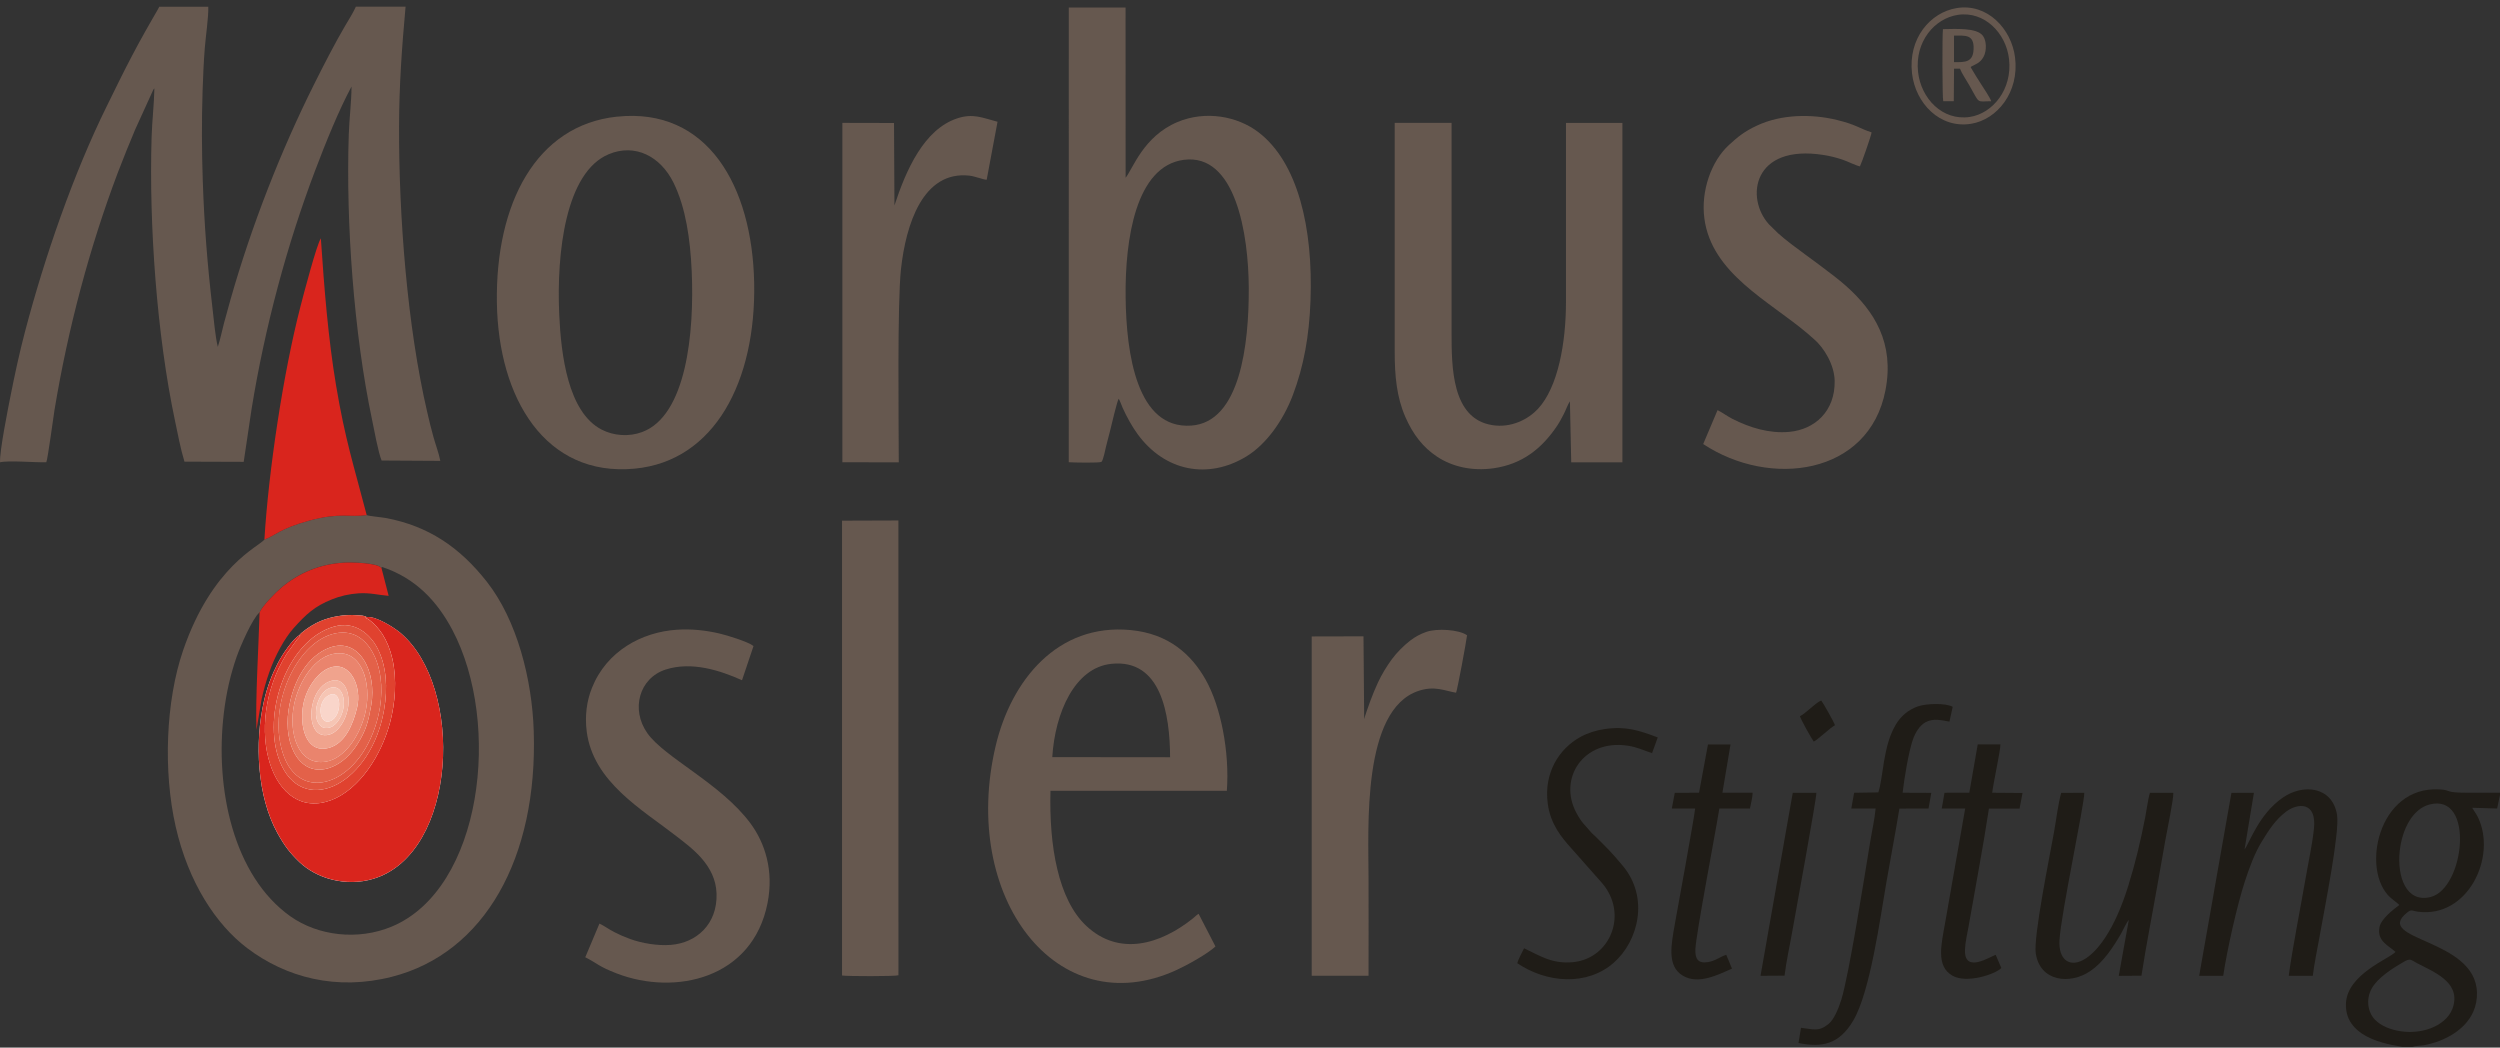 <svg width="210" height="88" viewBox="0 0 210 88" fill="none" xmlns="http://www.w3.org/2000/svg">
<rect x="0" y="0" width="210" height="88" fill="#333333" stroke="none"/>
<path fill-rule="evenodd" clip-rule="evenodd" d="M0 38.834C0.715 38.655 2.97 38.863 3.889 38.827C4.008 38.602 4.478 35.041 4.579 34.432C5.709 27.606 7.519 20.789 9.915 14.454C10.383 13.22 10.867 12.051 11.36 10.869L12.874 7.545C12.94 7.448 12.905 7.493 12.969 7.425C12.943 8.753 12.778 10.143 12.735 11.511C12.51 18.897 13.176 28.149 14.693 35.311C14.929 36.421 15.166 37.711 15.495 38.778L20.471 38.795L21.137 34.331C22.247 27.508 24.087 20.61 26.483 14.294C27.37 11.95 28.437 9.31 29.527 7.269C29.527 8.506 29.34 9.981 29.297 11.293C29.049 18.708 29.729 28.022 31.246 35.223C31.421 36.063 31.77 38.004 32.056 38.684L36.986 38.713C36.868 38.088 36.582 37.333 36.401 36.675C36.213 36.005 36.046 35.308 35.888 34.621C34.204 27.387 33.503 18.165 33.52 10.674C33.529 7.139 33.757 4.004 34.068 0.562H29.89C29.723 0.976 29.23 1.767 28.985 2.18C28.146 3.603 27.146 5.556 26.399 7.051C23.585 12.673 21.128 18.962 19.358 25.177C19.174 25.828 18.995 26.476 18.816 27.143C18.643 27.798 18.51 28.491 18.297 29.136C18.092 28.348 17.945 26.723 17.841 25.825C17.418 22.189 17.161 18.933 17.034 15.225C16.948 12.715 16.936 10.153 17.017 7.646C17.057 6.435 17.109 5.215 17.204 4.02C17.276 3.092 17.53 1.37 17.495 0.566H13.378C13.208 0.914 12.977 1.262 12.793 1.601C12.603 1.946 12.412 2.278 12.213 2.62C11.83 3.291 11.47 3.971 11.086 4.694C10.351 6.084 9.679 7.48 8.964 8.929C6.182 14.568 3.765 21.534 2.105 27.843C1.649 29.572 1.257 31.379 0.9 33.179C0.692 34.23 -0.052 37.932 0.006 38.837H0V38.834Z" fill="#66584F"/>
<path fill-rule="evenodd" clip-rule="evenodd" d="M21.806 51.438C22.034 50.901 23.141 49.778 23.616 49.374C25.13 48.095 26.912 47.369 28.913 47.258C29.513 47.226 31.739 47.258 32.047 47.724C32.079 47.568 31.969 47.727 32.108 47.63C34.95 48.57 36.75 50.559 37.992 52.9C42.17 60.791 40.504 74.663 32.906 77.834C30.043 79.028 26.687 78.602 24.383 76.965C19.609 73.566 18.04 66.267 18.802 59.906C19.003 58.21 19.358 56.67 19.871 55.192C20.188 54.274 21.215 51.927 21.806 51.438ZM22.207 45.325C21.765 45.911 17.821 47.529 15.382 54.629C13.92 58.89 13.701 64.792 14.754 69.422C15.82 74.116 18.136 77.651 20.762 79.641C24.012 82.102 28.259 83.244 32.932 82.046C40.697 80.057 45.177 72.081 44.834 61.413C44.696 57.064 43.43 52.086 40.887 48.857C38.595 45.943 35.968 44.192 32.442 43.518C32.102 43.453 31.006 43.358 30.799 43.27C29.322 43.479 28.57 43.036 26.018 43.72C23.527 44.387 23.046 45.029 22.201 45.325H22.207Z" fill="#66584F"/>
<path fill-rule="evenodd" clip-rule="evenodd" d="M99.422 13.428C103.79 12.838 104.877 19.659 104.897 24.194C104.915 28.917 104.18 35.467 100.065 35.75C95.507 36.066 94.607 29.751 94.552 24.965C94.495 20.082 95.412 13.968 99.422 13.428ZM89.778 38.827C90.167 38.856 92.347 38.898 92.52 38.797C92.678 38.667 92.857 37.7 92.912 37.489C93.033 37.02 93.145 36.597 93.258 36.141C93.373 35.669 93.829 33.722 93.97 33.491C94.091 33.687 94.204 34.038 94.302 34.256C94.636 35.008 95.106 35.845 95.55 36.454C97.854 39.621 101.507 40.295 104.716 38.329C106.339 37.333 107.775 35.366 108.6 33.185C109.522 30.744 109.969 28.237 110.081 25.287C110.315 19.122 109.015 13.646 105.722 11.116C103.937 9.746 101.244 9.267 98.9 10.254C96.037 11.461 95.155 14.19 94.552 14.932L94.547 0.634H89.778L89.775 38.83L89.778 38.827Z" fill="#66584F"/>
<path fill-rule="evenodd" clip-rule="evenodd" d="M131.873 33.713L131.983 38.834H136.282V10.329H131.542V25.353C131.542 28.84 130.864 32.535 129.189 34.345C128.39 35.204 126.96 35.972 125.337 35.709C121.943 35.162 121.932 30.835 121.932 27.928V10.319H117.154V29.536C117.154 31.584 117.324 33.355 118.039 35.002C118.691 36.5 119.539 37.581 120.712 38.359C122.015 39.218 123.682 39.586 125.452 39.335C127.848 38.997 129.518 37.691 130.818 35.738C131.02 35.435 131.196 35.093 131.371 34.755C131.519 34.472 131.72 33.912 131.87 33.716L131.873 33.713Z" fill="#66584F"/>
<path fill-rule="evenodd" clip-rule="evenodd" d="M46.977 26.446C46.734 21.195 47.519 14.469 51.128 12.956C53.346 12.025 55.482 13.128 56.581 15.358C57.601 17.432 57.982 20.079 58.103 22.774C58.339 27.986 57.642 34.917 53.942 36.291C52.827 36.704 51.561 36.613 50.543 36.089C47.694 34.621 47.129 29.76 46.977 26.446ZM51.826 9.798C45.036 10.517 41.614 17.103 41.738 25.418C41.859 33.481 45.826 40.07 53.305 39.367C60.055 38.732 63.515 31.99 63.35 23.744C63.186 15.625 59.435 8.994 51.829 9.801L51.826 9.798Z" fill="#66584F"/>
<path fill-rule="evenodd" clip-rule="evenodd" d="M88.391 63.598C88.625 59.858 90.28 56.085 93.35 55.762C97.54 55.323 98.272 60.004 98.289 63.608L88.391 63.598ZM100.685 76.76C100.53 76.841 100.365 77.02 100.204 77.147C97.482 79.325 94.011 80.37 91.24 77.766C88.882 75.546 88.12 71.06 88.239 66.43H103.055C103.295 63.165 102.548 59.35 101.276 57.097C100.066 54.952 98.148 53.233 94.991 52.927C88.827 52.331 84.943 57.159 83.643 62.628C80.618 75.347 88.783 86.106 98.846 81.474C99.74 81.064 101.475 80.097 102.098 79.501L100.685 76.763V76.76Z" fill="#66584F"/>
<path fill-rule="evenodd" clip-rule="evenodd" d="M25.136 53.362C25.338 53.099 25.966 52.682 26.234 52.523C27.119 51.995 28.123 51.735 29.146 51.67C29.458 51.65 29.752 51.66 30.06 51.683C30.265 51.699 30.631 51.699 30.801 51.839C31.583 51.728 33.148 52.757 33.613 53.148C39.024 57.686 38.433 71.701 31.349 73.823C29.011 74.523 26.569 73.768 25.156 72.42C24.383 71.681 23.91 71.075 23.311 69.995C21.592 66.895 21.373 62.377 22.172 58.89C22.446 57.692 22.818 56.719 23.319 55.742C23.714 54.971 24.588 53.685 25.133 53.366L25.136 53.362Z" fill="#FEFEFE"/>
<path fill-rule="evenodd" clip-rule="evenodd" d="M144.274 34.452L143.069 37.3C148.68 41.018 156.995 39.918 158.376 32.795C159.149 28.81 157.442 26.124 155.04 23.995C153.907 22.993 151.793 21.515 150.482 20.515C150.061 20.193 149.732 19.926 149.357 19.594L148.593 18.845C146.592 16.644 147.215 12.08 153.18 13.018C153.748 13.106 154.241 13.236 154.775 13.412C155.207 13.555 155.868 13.9 156.234 13.975C156.372 13.721 157.179 11.41 157.214 11.12C156.084 10.745 155.951 10.482 154.305 10.078C152.174 9.557 149.645 9.593 147.619 10.534C146.534 11.035 146.004 11.475 145.243 12.168C143.744 13.532 142.864 16.045 143.167 18.344C143.775 22.98 148.61 25.278 151.828 28.009C152.047 28.195 152.177 28.315 152.376 28.488C153.198 29.191 154.086 30.62 154.112 31.991C154.158 34.543 152.439 36.086 150.288 36.278C148.619 36.428 146.996 35.93 145.528 35.188C145.076 34.956 144.672 34.644 144.274 34.452Z" fill="#66584F"/>
<path fill-rule="evenodd" clip-rule="evenodd" d="M63.293 54.265C62.875 53.92 61.061 53.356 60.415 53.21C59.253 52.943 58.083 52.816 56.855 52.897C53.902 53.096 50.953 54.688 49.719 57.794C49.283 58.894 49.116 60.138 49.286 61.456C49.831 65.701 53.977 68.022 56.803 70.23C58.092 71.235 60.113 72.652 60.191 75.064C60.271 77.626 58.507 79.205 56.344 79.371C55.234 79.459 53.925 79.231 52.959 78.886C52.461 78.707 52.06 78.531 51.598 78.296C51.178 78.085 50.71 77.737 50.353 77.584L49.162 80.409C50.226 80.947 50.252 81.171 51.826 81.777C56.725 83.655 63.221 82.21 64.472 75.865C65.017 73.098 64.244 70.796 63.045 69.171C60.562 65.812 55.817 63.64 54.372 61.58C52.968 59.578 53.697 56.947 55.929 56.237C58.12 55.541 60.493 56.319 62.33 57.139L63.296 54.265H63.293Z" fill="#66584F"/>
<path fill-rule="evenodd" clip-rule="evenodd" d="M70.728 81.942C71.152 82.014 75.198 82.02 75.469 81.922V81.636L75.466 43.72L70.731 43.736V81.945L70.728 81.942Z" fill="#66584F"/>
<path fill-rule="evenodd" clip-rule="evenodd" d="M122.309 58.191C122.413 57.979 123.183 53.835 123.232 53.363C122.537 52.868 120.689 52.777 119.83 53.073C119.308 53.252 118.873 53.493 118.475 53.796C117.939 54.203 117.321 54.822 116.912 55.381C116.488 55.961 116.047 56.674 115.744 57.344C115.508 57.869 115.312 58.315 115.107 58.878C114.995 59.181 114.631 60.206 114.591 60.408L114.533 53.451L110.183 53.461V81.962L114.957 81.959C114.969 79.231 114.957 76.503 114.957 73.775C114.957 69.536 114.389 59.627 119.152 58.035C120.519 57.579 121.346 58.028 122.309 58.188V58.191Z" fill="#66584F"/>
<path fill-rule="evenodd" clip-rule="evenodd" d="M75.134 17.273L75.097 10.332L70.76 10.322V38.83L75.497 38.837C75.489 35.337 75.371 25.454 75.682 22.608C76.097 18.835 77.527 14.33 81.422 14.753C81.901 14.805 82.576 15.088 82.881 15.098L83.793 10.228C82.547 9.909 81.751 9.489 80.382 9.951C77.622 10.879 76.114 14.252 75.128 17.276L75.134 17.273Z" fill="#66584F"/>
<path fill-rule="evenodd" clip-rule="evenodd" d="M25.136 53.363C24.591 53.685 23.717 54.968 23.322 55.74C22.824 56.72 22.452 57.69 22.175 58.888C21.376 62.378 21.595 66.896 23.314 69.992C23.913 71.073 24.383 71.682 25.159 72.417C26.572 73.765 29.014 74.52 31.352 73.82C38.436 71.698 39.024 57.683 33.615 53.145C33.151 52.754 31.586 51.726 30.804 51.836L30.677 51.885C31.188 52.064 31.868 52.865 32.128 53.275C32.494 53.855 32.782 54.551 32.964 55.356C33.356 57.091 33.206 59.034 32.768 60.685C32.01 63.533 30.156 66.291 27.884 67.186C22.861 69.168 20.266 61.069 24.061 54.952L24.957 53.712C25 53.666 25.107 53.565 25.133 53.52C25.24 53.331 25.294 53.477 25.139 53.36L25.136 53.363Z" fill="#D9251D"/>
<path fill-rule="evenodd" clip-rule="evenodd" d="M22.206 45.325C23.051 45.029 23.533 44.387 26.024 43.72C28.576 43.036 29.328 43.476 30.804 43.271C29.709 39.078 28.985 36.893 28.23 32.378C27.561 28.387 27.232 24.171 26.952 20.023C26.604 20.525 25.499 24.734 25.248 25.711C23.792 31.336 22.561 39.533 22.209 45.325H22.206Z" fill="#D9251D"/>
<path fill-rule="evenodd" clip-rule="evenodd" d="M206.093 84.469C205.675 86.087 203.611 86.894 201.742 86.637C200.831 86.51 200.018 86.194 199.491 85.647C198.911 85.048 198.712 83.971 199.217 83.046C199.716 82.128 200.99 81.33 201.904 80.8C202.483 80.465 202.492 80.621 203.051 80.917C204.404 81.63 206.612 82.457 206.09 84.469H206.093ZM202.651 87.945H201.786C201.471 87.809 196.904 87.506 197.06 84.277C197.178 81.816 200.725 80.53 201.223 79.96C200.696 79.459 199.626 79.068 199.88 77.863C200.027 77.17 201.045 76.392 201.546 76.017C201.339 75.819 201.027 75.601 200.805 75.406C198.288 73.166 199.721 65.997 204.928 66.31C206.021 66.375 205.243 66.59 207.321 66.59C208.215 66.59 209.109 66.59 210 66.59V66.782L209.758 67.915L207.67 67.853C207.794 68.1 207.987 68.322 208.149 68.654C209.755 71.978 207.301 77.137 203.112 76.584C202.602 76.516 202.579 76.343 202.181 76.669C199.309 78.996 207.953 78.811 208.065 83.372C208.123 85.709 206.24 86.995 204.62 87.539C204.294 87.649 203.994 87.724 203.645 87.793C203.337 87.851 202.916 87.835 202.654 87.945H202.651ZM204.078 67.579C207.907 66.577 207.033 74.65 204.156 75.353C202.111 75.852 201.359 73.625 201.572 71.538C201.765 69.65 202.665 67.947 204.075 67.579H204.078Z" fill="#1F1C17"/>
<path fill-rule="evenodd" clip-rule="evenodd" d="M189.33 66.593L187.439 66.6L184.731 81.966H186.75C187.061 79.853 187.909 76.073 188.552 74.091C188.952 72.863 189.382 71.698 189.967 70.731C190.599 69.692 191.161 68.83 192.038 68.175C193.003 67.453 194.609 67.309 194.373 69.591C194.235 70.93 193.912 72.375 193.684 73.706C193.309 75.884 192.493 80.058 192.254 81.966H194.275C194.399 80.914 194.664 79.693 194.852 78.629C195.241 76.412 196.553 69.907 196.311 68.439C195.921 66.066 193.476 65.802 191.746 67.007C189.719 68.413 188.967 70.809 188.543 71.349L189.33 66.59V66.593Z" fill="#1F1C17"/>
<path fill-rule="evenodd" clip-rule="evenodd" d="M180.597 66.593C180.438 67.084 180.314 68.055 180.199 68.65C179.795 70.708 179.383 72.456 178.766 74.438C176.474 81.819 172.824 82.115 172.994 78.993C173.115 76.792 175.09 67.573 175.081 66.593L173.138 66.603C172.884 67.511 172.711 68.93 172.535 69.91C172.149 72.069 170.797 78.7 171.004 80.083C171.356 82.444 173.862 82.75 175.603 81.558C176.684 80.816 177.483 79.602 178.155 78.452C178.331 78.15 178.61 77.508 178.821 77.267L177.976 81.972L179.882 81.959C180.274 79.406 180.79 76.831 181.237 74.272C181.462 72.977 181.69 71.71 181.92 70.408C182.05 69.672 182.583 67.146 182.56 66.596H180.594L180.597 66.593Z" fill="#1F1C17"/>
<path fill-rule="evenodd" clip-rule="evenodd" d="M157.773 66.561L155.746 66.593L155.51 67.915H157.551C157.488 68.722 157.24 69.826 157.107 70.64C156.62 73.596 155.331 81.838 154.668 83.984C154.423 84.775 154.036 85.654 153.607 86.005C152.759 86.699 152.329 86.448 151.283 86.334L151.075 87.614C153.01 88.001 154.466 87.76 155.662 85.748C157.093 83.343 157.926 77.173 158.459 74.1C158.817 72.043 159.212 69.985 159.549 67.921L161.997 67.915L162.228 66.6L159.82 66.59C159.953 65.415 160.319 63.185 160.668 62.166C160.884 61.531 161.262 60.929 161.737 60.672C162.406 60.313 163.046 60.496 163.753 60.616L164.027 59.373C163.424 59.034 161.792 59.099 161.123 59.33C160.247 59.63 159.647 60.196 159.241 60.877C158.162 62.677 158.205 65.281 157.779 66.564L157.773 66.561Z" fill="#1F1C17"/>
<path fill-rule="evenodd" clip-rule="evenodd" d="M128.021 79.657C127.883 79.934 127.511 80.631 127.453 80.911C129.918 82.574 133.295 82.848 135.549 80.875C137.617 79.068 138.548 75.419 136.331 72.749C135.353 71.571 135.007 71.248 133.992 70.239C133.851 70.099 133.75 70.037 133.623 69.881C133.104 69.25 132.908 69.188 132.418 68.283C130.864 65.408 132.995 62.075 136.728 62.638C137.573 62.765 138.061 63.041 138.773 63.263L139.251 61.944C137.726 61.371 136.602 60.981 134.808 61.238C134.082 61.342 133.361 61.573 132.77 61.895C130.953 62.892 129.667 64.923 130.013 67.521C130.247 69.263 131.207 70.382 131.971 71.235L134.563 74.165C136.806 76.77 135.27 80.507 132.144 80.82C130.368 80.995 129.327 80.266 128.021 79.654V79.657Z" fill="#1F1C17"/>
<path fill-rule="evenodd" clip-rule="evenodd" d="M165.419 66.587L163.338 66.593L163.107 67.915H165.076L163.387 77.538C163.075 79.322 162.602 81.148 163.995 81.952C165.194 82.646 167.613 81.835 168.112 81.314L167.639 80.207C167.218 80.318 164.975 81.842 165.059 79.768C165.085 79.088 165.258 78.43 165.367 77.785C165.927 74.553 166.587 71.115 167.071 67.921H169.643L169.894 66.609L167.345 66.59C167.449 65.711 168.049 63.015 168.034 62.53H166.129L165.422 66.587H165.419Z" fill="#1F1C17"/>
<path fill-rule="evenodd" clip-rule="evenodd" d="M145.364 62.533H143.469L142.72 66.59L140.681 66.596L140.433 67.918H142.391C142.299 68.823 140.892 76.437 140.69 77.6C140.387 79.338 140.001 81.145 141.353 81.955C142.685 82.75 144.346 81.851 145.488 81.366L145.006 80.204C144.476 80.363 144.112 80.721 143.432 80.822C142.656 80.94 142.368 80.562 142.414 79.703C142.486 78.345 144.107 69.93 144.424 67.918H146.996C147.059 67.553 147.232 66.931 147.215 66.59H144.683L145.364 62.533Z" fill="#1F1C17"/>
<path fill-rule="evenodd" clip-rule="evenodd" d="M21.806 51.439C21.731 54.121 21.44 58.851 21.544 61.303L21.967 58.78C22.135 57.982 22.36 57.207 22.613 56.485C23.103 55.085 23.911 53.597 24.669 52.757C25.687 51.627 26.399 50.937 27.89 50.342C28.57 50.068 29.328 49.892 30.113 49.84C31.061 49.775 31.742 49.974 32.647 50.052L32.047 47.727C31.739 47.265 29.513 47.229 28.913 47.262C26.909 47.373 25.13 48.099 23.617 49.378C23.138 49.782 22.034 50.905 21.806 51.442V51.439Z" fill="#D9251D"/>
<path fill-rule="evenodd" clip-rule="evenodd" d="M28.065 52.633C29.864 52.116 31.15 53.349 31.733 54.505C32.454 55.934 32.592 57.757 32.261 59.639C31.179 65.795 25.733 68.533 23.683 64.363C21.82 60.573 23.902 53.834 28.065 52.633ZM25.136 53.362C25.292 53.48 25.237 53.333 25.13 53.522C25.104 53.568 24.995 53.669 24.954 53.714L24.058 54.954C20.266 61.071 22.858 69.168 27.881 67.188C30.15 66.293 32.007 63.536 32.765 60.687C33.203 59.037 33.353 57.096 32.961 55.358C32.779 54.557 32.491 53.857 32.125 53.278C31.866 52.868 31.185 52.067 30.675 51.888L30.802 51.839C30.631 51.699 30.265 51.699 30.061 51.683C29.749 51.66 29.458 51.65 29.147 51.67C28.123 51.735 27.12 51.992 26.235 52.523C25.966 52.682 25.338 53.099 25.136 53.362Z" fill="#E0422F"/>
<path fill-rule="evenodd" clip-rule="evenodd" d="M149.902 81.955C150.046 80.738 150.369 79.312 150.58 78.085C150.813 76.734 152.604 67.032 152.575 66.593H150.591L147.884 81.968L149.902 81.955Z" fill="#1F1C17"/>
<path fill-rule="evenodd" clip-rule="evenodd" d="M31.185 59.225C30.949 60.57 30.761 61.332 30.038 62.481C29.51 63.321 28.749 64.118 27.74 64.48C25.266 65.362 23.781 62.66 24.239 59.633C24.614 57.168 25.848 55.085 27.685 54.404C30.193 53.476 31.669 56.462 31.185 59.225ZM28.481 53.151C25 53.535 22.244 59.463 23.885 63.624C25.462 67.628 30.502 65.733 31.802 60.026C32.174 58.389 32.116 56.611 31.502 55.212C31.003 54.072 30.035 52.978 28.481 53.151Z" fill="#E36149"/>
<path fill-rule="evenodd" clip-rule="evenodd" d="M30 59.418C29.666 60.825 29.008 62.426 27.65 62.817C25.941 63.312 25.182 61.472 25.427 59.474C25.612 57.973 26.635 56.43 27.774 56.065C29.429 55.534 30.41 57.696 30 59.418ZM28.192 54.89C26.448 55.111 25.136 57.198 24.715 59.125C24.193 61.518 25.024 64.314 27.322 63.989C29.026 63.748 30.335 61.599 30.724 59.711C31.205 57.37 30.398 54.61 28.192 54.89Z" fill="#EA846D"/>
<path fill-rule="evenodd" clip-rule="evenodd" d="M28.481 53.151C30.035 52.979 31.004 54.072 31.502 55.212C32.117 56.612 32.174 58.389 31.802 60.027C30.505 65.734 25.462 67.628 23.885 63.624C22.247 59.464 25.004 53.532 28.481 53.151ZM28.066 52.633C23.902 53.835 21.82 60.57 23.683 64.363C25.733 68.533 31.18 65.795 32.261 59.639C32.592 57.758 32.451 55.934 31.733 54.505C31.151 53.346 29.865 52.113 28.066 52.633Z" fill="#E1553E"/>
<path fill-rule="evenodd" clip-rule="evenodd" d="M164.459 1.249C166.702 0.907 168.507 2.795 168.758 4.947C169.058 7.503 167.383 9.537 165.46 9.824C163.159 10.166 161.363 8.264 161.117 6.048C160.838 3.492 162.504 1.545 164.459 1.249ZM164.358 0.679C162.138 1.047 160.27 3.228 160.61 6.171C160.898 8.671 162.954 10.826 165.578 10.397C167.758 10.039 169.632 7.75 169.265 4.827C168.963 2.405 166.919 0.253 164.358 0.679Z" fill="#66584F"/>
<path fill-rule="evenodd" clip-rule="evenodd" d="M27.811 57.195C28.982 56.856 29.446 58.289 29.224 59.503C29.045 60.476 28.437 61.508 27.636 61.713C25.56 62.244 25.712 57.803 27.811 57.198V57.195ZM30 59.418C30.409 57.696 29.429 55.535 27.774 56.065C26.635 56.43 25.611 57.973 25.427 59.474C25.182 61.472 25.937 63.312 27.65 62.817C29.008 62.423 29.665 60.821 30 59.418Z" fill="#F0A38D"/>
<path fill-rule="evenodd" clip-rule="evenodd" d="M164.137 2.991C165.08 2.991 165.821 2.871 165.783 4.102C165.748 5.251 165.071 5.225 164.137 5.221V3.07V2.991ZM163.223 8.503H164.117L164.14 5.768H164.638C164.771 6.133 165.18 6.742 165.408 7.139C166.354 8.799 165.979 8.503 167.265 8.503C167.127 8.138 166.628 7.412 166.4 7.051C166.103 6.579 165.803 6.12 165.538 5.648C165.604 5.576 165.472 5.658 165.673 5.544C165.927 5.4 166.339 5.303 166.628 4.756C166.887 4.264 166.879 3.424 166.562 3.004C166.031 2.298 164.203 2.441 163.208 2.448C163.142 2.917 163.151 8.256 163.231 8.503H163.223Z" fill="#66584F"/>
<path fill-rule="evenodd" clip-rule="evenodd" d="M28.192 54.889C30.398 54.609 31.208 57.37 30.724 59.711C30.334 61.599 29.026 63.747 27.322 63.988C25.024 64.314 24.193 61.517 24.715 59.124C25.133 57.197 26.445 55.111 28.192 54.889ZM31.185 59.225C31.666 56.462 30.193 53.476 27.685 54.404C25.848 55.084 24.614 57.168 24.239 59.632C23.778 62.66 25.266 65.362 27.74 64.48C28.749 64.118 29.513 63.321 30.038 62.481C30.761 61.328 30.949 60.57 31.185 59.225Z" fill="#E7775E"/>
<path fill-rule="evenodd" clip-rule="evenodd" d="M151.194 60.16C151.266 60.431 152.171 62.061 152.356 62.293C152.69 62.143 153.74 61.124 154.138 60.919C154.054 60.645 153.175 59.102 152.984 58.842C152.488 59.037 151.724 59.9 151.197 60.16H151.194Z" fill="#1F1C17"/>
<path fill-rule="evenodd" clip-rule="evenodd" d="M28.835 59.548C28.674 60.303 28.195 61.065 27.544 61.146C27.353 61.169 27.149 61.137 27.022 61.049C26.921 60.98 26.745 60.759 26.693 60.645C26.232 59.688 26.857 57.946 27.843 57.754C28.711 57.585 29.023 58.679 28.835 59.548ZM27.812 57.194C25.713 57.8 25.56 62.243 27.636 61.71C28.437 61.505 29.043 60.476 29.224 59.499C29.447 58.285 28.985 56.852 27.812 57.191V57.194Z" fill="#F3B5A2"/>
<path fill-rule="evenodd" clip-rule="evenodd" d="M27.67 58.38C28.749 57.892 28.752 60.125 27.766 60.564C26.8 60.997 26.537 58.891 27.67 58.38ZM28.835 59.549C29.023 58.676 28.711 57.586 27.843 57.755C26.857 57.947 26.235 59.692 26.693 60.646C26.748 60.76 26.921 60.978 27.022 61.049C27.149 61.137 27.353 61.173 27.544 61.147C28.192 61.062 28.674 60.304 28.835 59.549Z" fill="#F6C5B4"/>
<path fill-rule="evenodd" clip-rule="evenodd" d="M27.671 58.379C26.537 58.89 26.8 60.996 27.766 60.563C28.752 60.121 28.749 57.891 27.671 58.379Z" fill="#F9D5CA"/>
</svg>
